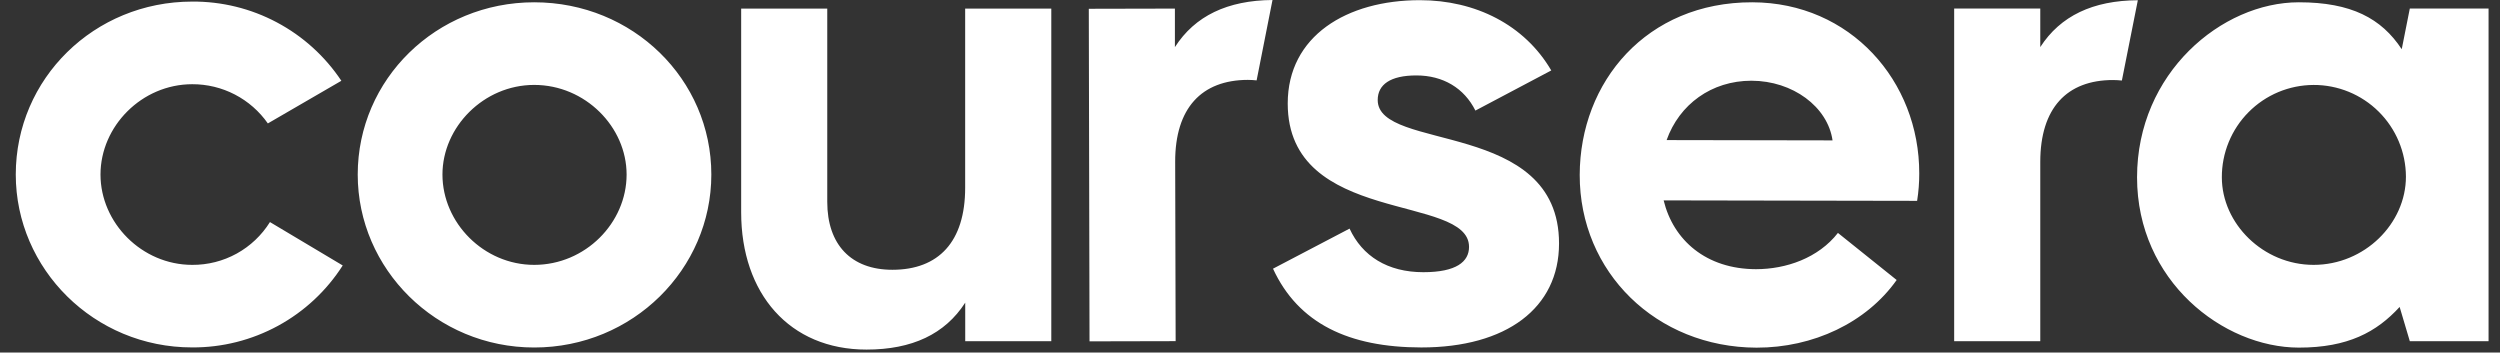 <svg width="156" height="22" viewBox="0 0 156 22" fill="none" xmlns="http://www.w3.org/2000/svg">
<rect x="0" y="0" width="156" height="22" fill="#333333" stroke="none"/>
<g clip-path="url(#clip0_1787_37989)">
<path d="M51.621 0.536V12.596C51.621 15.261 53.107 16.834 55.684 16.834C58.568 16.834 60.226 15.086 60.226 11.721V0.536H65.601V21.29H60.23V18.886C58.964 20.852 56.909 21.814 54.07 21.814C49.264 21.815 46.249 18.319 46.249 13.25V0.536H51.621ZM109.343 0.143C115.46 0.155 119.776 5.056 119.761 10.829C119.762 11.399 119.718 11.969 119.628 12.533L103.811 12.504C104.418 14.995 106.468 16.79 109.571 16.797C111.449 16.797 113.461 16.105 114.687 14.534L118.352 17.472C116.467 20.134 113.143 21.701 109.606 21.694C103.361 21.673 98.563 16.989 98.574 10.915C98.586 5.104 102.746 0.131 109.343 0.143ZM143.446 0.143C146.723 0.143 148.602 1.147 149.868 3.071L150.372 0.533H155.286V21.29H150.372L149.737 19.153C148.296 20.726 146.504 21.691 143.446 21.691C138.727 21.684 133.352 17.532 133.352 11.066C133.352 4.556 138.639 0.143 143.446 0.143ZM33.333 0.143C39.493 0.143 44.387 4.952 44.387 10.892C44.387 16.79 39.493 21.684 33.333 21.684C27.215 21.684 22.322 16.785 22.322 10.892C22.322 4.948 27.215 0.143 33.333 0.143ZM88.598 0.011C92.063 0.011 95.132 1.545 96.799 4.396L92.065 6.9C91.364 5.496 90.048 4.707 88.381 4.707C86.76 4.707 85.969 5.277 85.969 6.242C85.969 9.487 97.284 7.427 97.284 15.191C97.284 19.227 93.995 21.681 88.689 21.681C84.171 21.677 81.013 20.186 79.436 16.766L84.213 14.265C85.002 15.976 86.581 16.985 88.818 16.985C90.879 16.985 91.668 16.328 91.668 15.406C91.668 12.067 80.354 14.091 80.354 6.457C80.354 2.247 84.038 0.011 88.598 0.011ZM11.995 0.099C13.834 0.086 15.648 0.531 17.272 1.394C18.897 2.256 20.281 3.51 21.301 5.041L16.714 7.702C16.183 6.943 15.477 6.325 14.655 5.898C13.833 5.472 12.92 5.251 11.995 5.255C8.849 5.255 6.271 7.877 6.271 10.892C6.271 13.906 8.849 16.528 11.995 16.528C12.964 16.534 13.919 16.292 14.768 15.825C15.617 15.357 16.332 14.679 16.845 13.857L21.386 16.565C20.379 18.141 18.99 19.437 17.347 20.331C15.704 21.225 13.862 21.689 11.992 21.679C5.877 21.684 0.984 16.785 0.984 10.892C0.984 4.906 5.877 0.099 11.995 0.099ZM79.404 0L78.413 5.016C78.23 4.996 78.046 4.986 77.863 4.985C74.98 4.992 73.323 6.743 73.331 10.106L73.36 21.288L67.986 21.3L67.941 0.548L73.314 0.536V2.94C74.566 0.987 76.599 0.023 79.404 0ZM133.401 0.015L132.405 5.025C132.222 5.006 132.039 4.996 131.855 4.994C128.975 4.994 127.313 6.741 127.313 10.106V21.29H121.94V0.534H127.313V2.938C128.57 0.989 130.601 0.03 133.401 0.015ZM33.333 5.299C30.187 5.299 27.609 7.921 27.609 10.892C27.609 13.906 30.187 16.528 33.333 16.528C36.528 16.528 39.1 13.906 39.1 10.892C39.1 7.921 36.522 5.299 33.333 5.299ZM144.365 5.301C143.611 5.304 142.864 5.455 142.168 5.746C141.473 6.038 140.841 6.463 140.31 6.999C139.778 7.534 139.358 8.169 139.072 8.867C138.786 9.565 138.64 10.312 138.643 11.066C138.643 13.95 141.221 16.528 144.368 16.528C147.553 16.528 150.13 13.95 150.13 11.022C150.124 9.499 149.513 8.041 148.432 6.968C147.351 5.895 145.888 5.295 144.365 5.301M109.29 5.037C106.799 5.037 104.788 6.514 103.997 8.741L114.351 8.76C114.049 6.662 111.868 5.041 109.29 5.037Z" fill="white"/>
</g>
<defs>
<clipPath id="clip0_1787_37989">
<rect width="154.301" height="22" fill="white" transform="translate(0.984)"/>
</clipPath>
</defs>
</svg>
